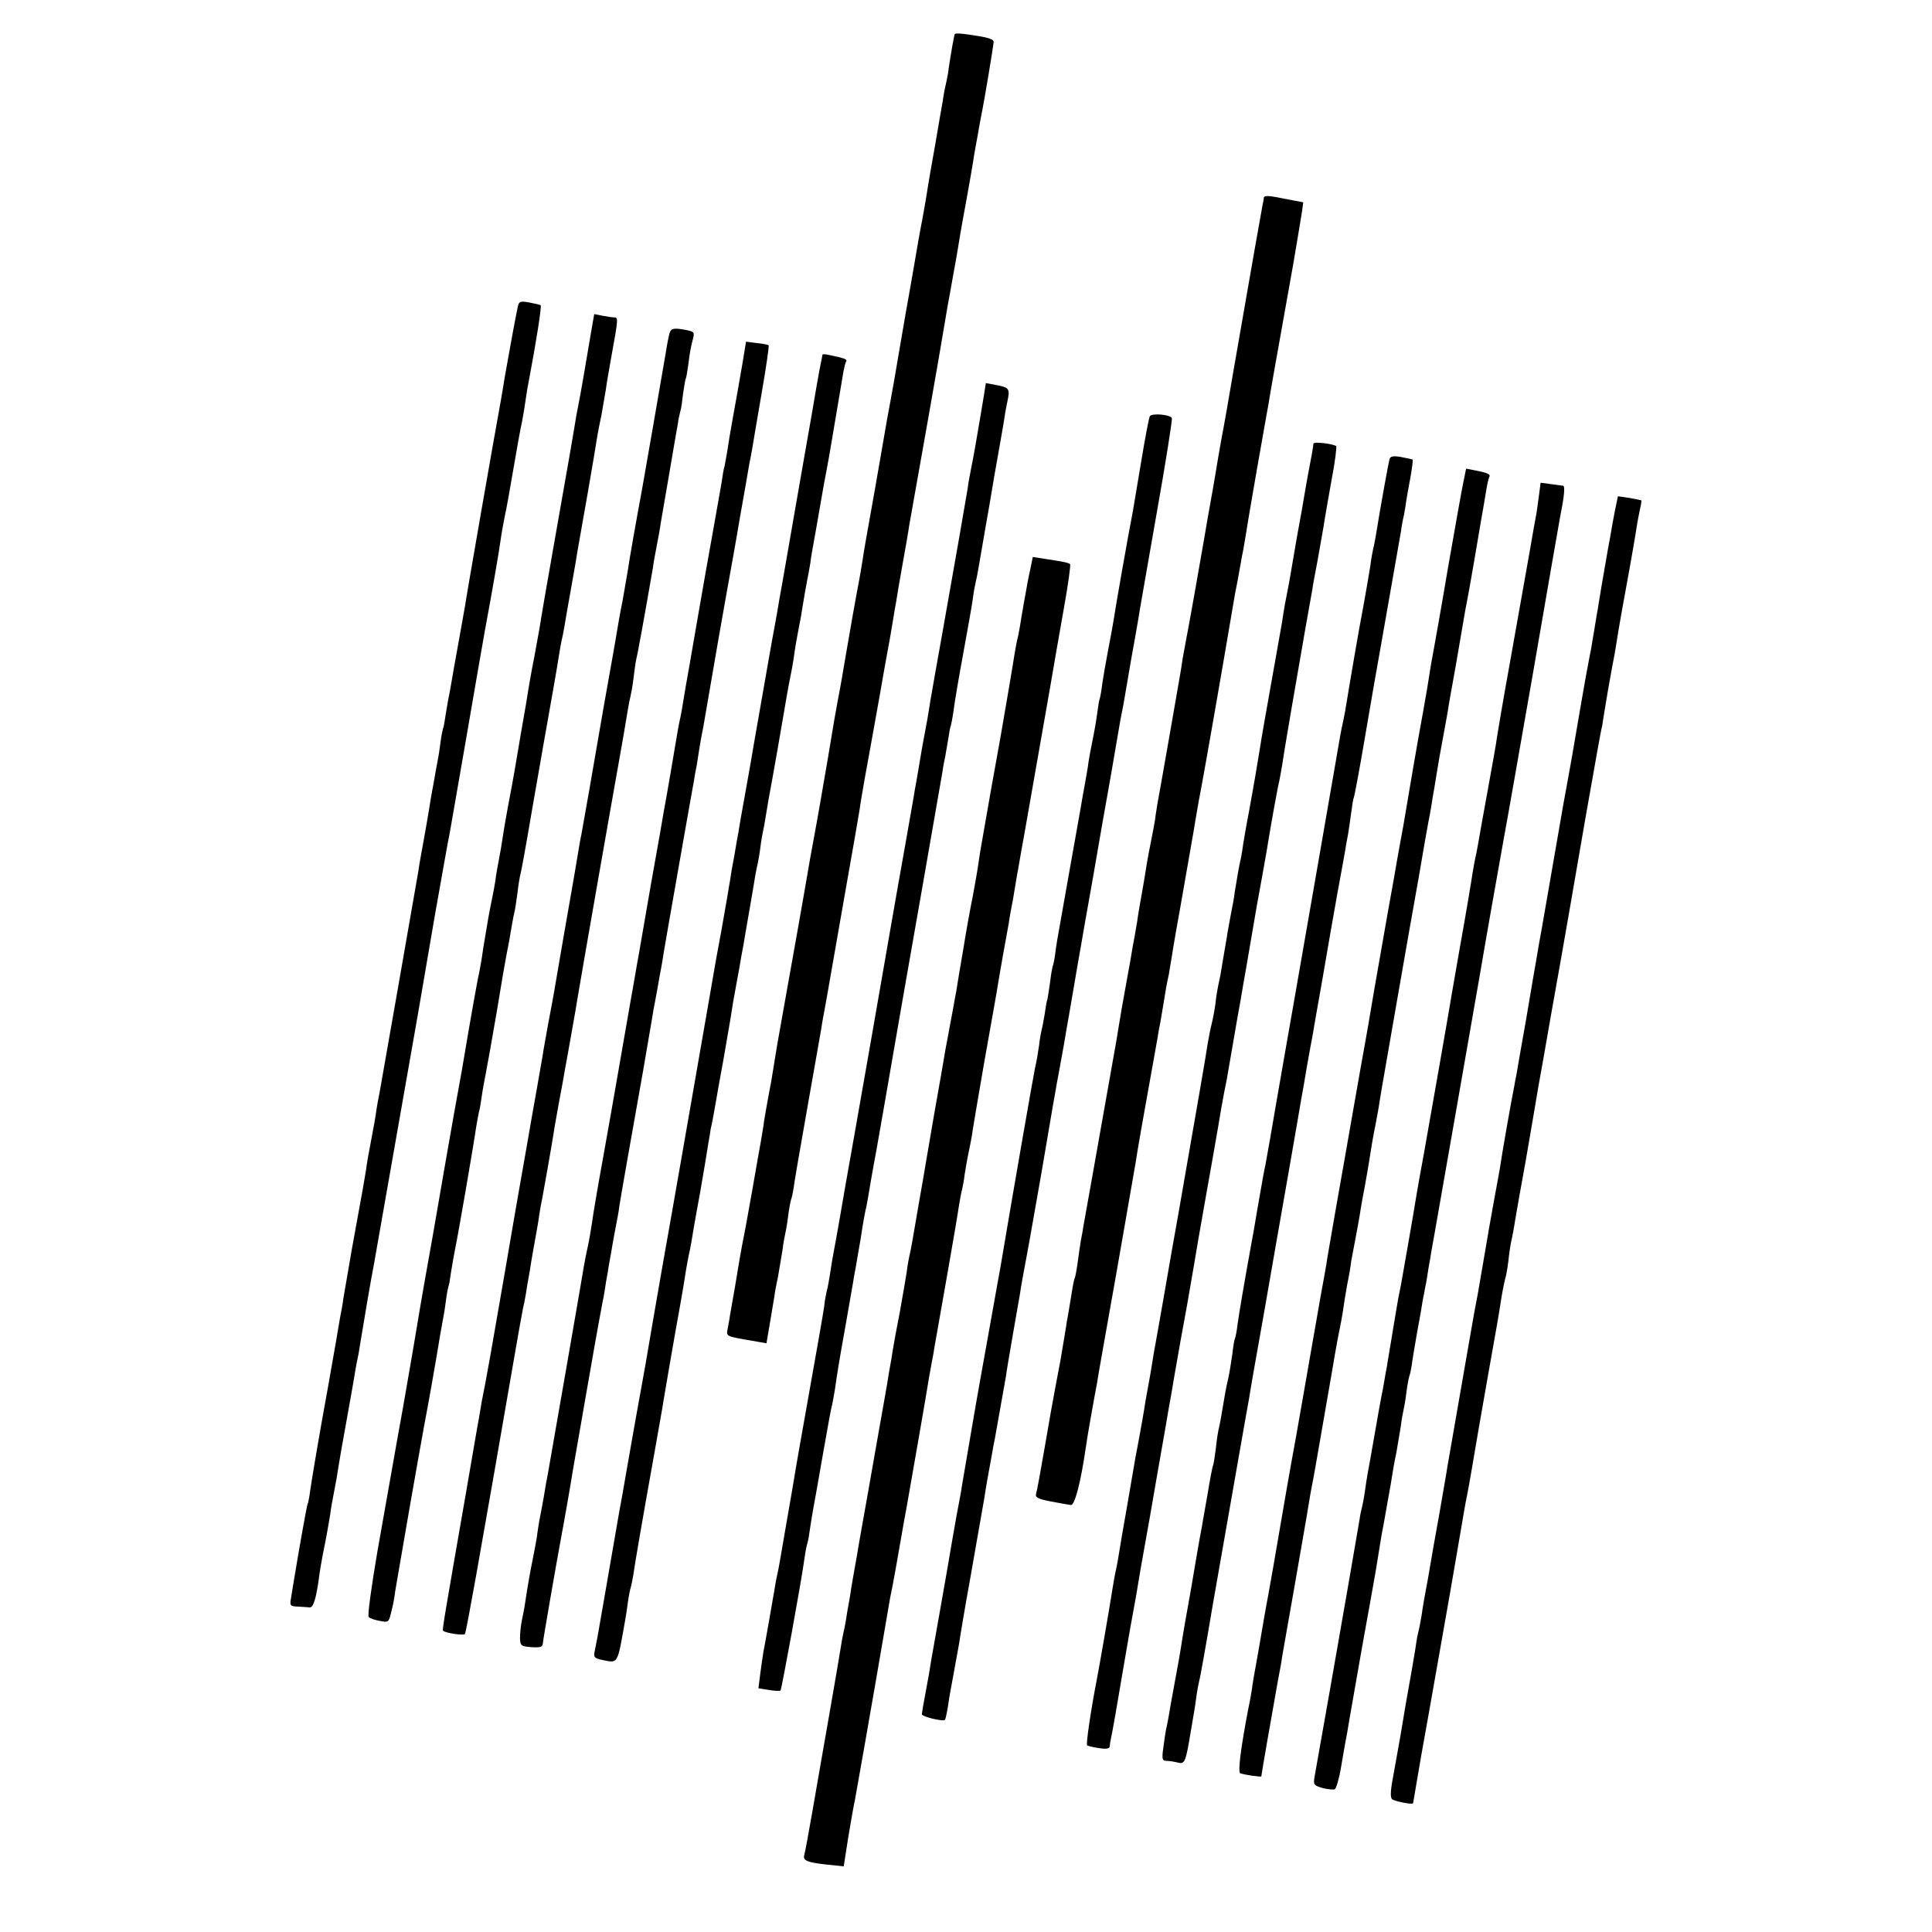 <?xml version="1.0" standalone="no"?>
<!DOCTYPE svg PUBLIC "-//W3C//DTD SVG 20010904//EN"
 "http://www.w3.org/TR/2001/REC-SVG-20010904/DTD/svg10.dtd">
<svg version="1.0" xmlns="http://www.w3.org/2000/svg"
 width="700pt" height="700pt" viewBox="0 0 700 700"
 preserveAspectRatio="xMidYMid meet">
<g transform="translate(0,700) scale(0.1,-0.1)"
fill="#000000" stroke="none">
<path d="M3459 6876 c-1 -3 -2 -9 -3 -13 -3 -11 -20 -115 -21 -128 -1 -5 -4
-23 -8 -40 -4 -16 -9 -43 -11 -60 -3 -16 -15 -84 -26 -150 -12 -66 -28 -158
-35 -205 -8 -47 -17 -96 -20 -110 -3 -14 -12 -68 -21 -120 -9 -52 -18 -104
-20 -115 -2 -11 -18 -99 -34 -195 -16 -96 -32 -186 -35 -200 -3 -14 -17 -92
-31 -175 -14 -82 -34 -195 -44 -250 -10 -55 -21 -118 -24 -140 -7 -45 -17
-100 -23 -130 -5 -26 -20 -111 -43 -245 -16 -96 -20 -114 -25 -140 -3 -14 -19
-106 -35 -205 -17 -99 -39 -227 -50 -285 -11 -58 -22 -121 -25 -140 -3 -19
-19 -109 -35 -200 -16 -91 -39 -217 -50 -280 -11 -63 -22 -124 -24 -135 -3
-18 -11 -67 -22 -135 -3 -14 -9 -47 -14 -75 -5 -27 -12 -66 -14 -85 -3 -19 -8
-46 -10 -60 -3 -14 -16 -90 -30 -170 -14 -80 -30 -167 -36 -195 -5 -27 -12
-66 -15 -85 -5 -32 -16 -97 -30 -175 -2 -16 -7 -40 -9 -52 -5 -25 -4 -25 90
-41 l51 -9 13 76 c7 42 14 85 16 96 1 11 7 43 13 70 5 28 12 70 16 95 3 25 8
52 10 60 2 8 7 35 10 60 3 25 8 53 11 63 4 11 7 29 9 40 1 12 23 141 49 287
26 146 49 279 52 295 2 17 9 53 14 80 5 28 12 66 15 85 3 19 29 163 56 320 28
157 52 296 54 310 3 27 32 188 40 230 3 14 18 102 35 195 16 94 32 179 34 190
2 11 7 40 11 65 4 25 9 56 12 70 2 14 12 75 23 135 11 61 22 124 24 140 3 17
21 118 40 225 19 107 49 276 66 375 17 99 32 189 34 200 2 11 11 58 19 105 9
47 18 101 21 120 3 19 8 49 11 65 3 17 12 66 20 110 8 44 17 96 20 115 3 19 7
46 10 60 3 14 7 39 10 55 3 17 7 41 10 55 10 46 45 257 45 268 0 11 -21 17
-92 27 -27 4 -49 5 -49 1z"/>
<path d="M4579 6283 c0 -5 -2 -15 -4 -23 -3 -14 -40 -224 -105 -598 -16 -95
-36 -210 -45 -255 -8 -45 -17 -98 -20 -117 -3 -19 -12 -71 -20 -115 -8 -44
-17 -96 -20 -115 -17 -100 -62 -353 -69 -386 -2 -12 -7 -39 -11 -60 -3 -22 -8
-52 -11 -69 -6 -36 -73 -419 -80 -455 -2 -14 -7 -41 -9 -60 -3 -19 -10 -55
-15 -80 -5 -25 -12 -61 -15 -80 -6 -38 -15 -93 -21 -125 -2 -11 -9 -49 -14
-85 -6 -36 -13 -76 -16 -90 -2 -14 -7 -40 -10 -59 -3 -18 -8 -43 -10 -55 -2
-11 -11 -61 -20 -111 -8 -49 -17 -101 -19 -115 -66 -373 -113 -637 -120 -675
-2 -16 -7 -39 -9 -51 -2 -12 -7 -45 -11 -75 -4 -30 -9 -57 -11 -60 -2 -3 -5
-19 -8 -35 -5 -32 -19 -116 -21 -124 0 -3 -4 -26 -8 -51 -13 -80 -17 -102 -32
-179 -8 -41 -26 -142 -40 -225 -14 -82 -28 -158 -31 -167 -4 -13 6 -19 53 -28
32 -6 65 -12 73 -13 14 -2 36 83 54 208 3 22 12 76 20 120 8 44 17 96 21 115
4 29 28 160 49 280 15 81 86 491 91 520 6 40 16 95 21 125 4 21 50 280 59 330
2 17 7 39 9 50 2 11 7 40 11 65 8 51 12 74 20 110 2 14 7 41 10 60 6 40 24
143 31 180 6 35 44 250 49 280 2 14 7 41 10 60 3 19 12 69 20 110 11 59 64
359 120 690 3 14 7 35 9 46 2 12 7 37 10 55 3 19 8 45 11 59 2 13 7 42 11 65
3 22 21 126 39 230 19 105 36 206 40 225 5 33 25 147 91 515 14 83 28 166 31
186 l5 36 -58 11 c-67 14 -84 15 -85 5z"/>
<path d="M1876 5888 c-7 -30 -31 -163 -47 -253 -6 -38 -13 -79 -15 -90 -17
-90 -125 -709 -129 -740 -4 -22 -15 -85 -25 -140 -10 -55 -21 -116 -24 -135
-3 -19 -8 -46 -11 -60 -3 -13 -7 -42 -11 -64 -3 -22 -7 -43 -9 -46 -1 -3 -6
-25 -9 -50 -3 -25 -8 -56 -11 -70 -3 -14 -7 -38 -10 -55 -3 -16 -7 -41 -10
-55 -3 -14 -7 -41 -10 -60 -3 -19 -12 -71 -20 -115 -8 -44 -17 -93 -19 -110
-9 -53 -136 -779 -141 -805 -3 -14 -8 -41 -11 -60 -2 -19 -11 -69 -19 -110 -8
-41 -17 -91 -19 -110 -3 -19 -8 -48 -11 -65 -26 -142 -35 -194 -40 -220 -5
-28 -23 -133 -31 -180 -1 -11 -7 -45 -13 -75 -10 -61 -16 -95 -32 -185 -6 -33
-12 -71 -15 -85 -26 -141 -55 -314 -60 -350 -3 -25 -8 -48 -10 -51 -2 -4 -26
-135 -49 -274 -3 -16 -7 -45 -10 -62 -6 -31 -4 -33 25 -34 16 -1 35 -2 42 -3
13 -1 23 31 33 102 3 25 10 67 15 92 11 53 18 92 26 140 2 19 9 59 15 88 6 29
12 65 14 80 2 15 16 95 31 177 15 83 28 157 29 165 1 8 5 29 8 45 4 17 9 44
11 60 10 62 41 246 51 295 4 24 151 860 160 910 13 75 20 116 60 350 25 140
49 278 55 305 5 28 32 183 60 345 28 162 57 331 65 375 33 178 54 302 59 340
3 22 10 60 15 85 6 25 19 101 31 170 12 69 25 145 31 170 5 25 11 63 14 85 3
22 8 51 11 65 27 142 47 270 43 274 -2 2 -21 6 -41 10 -33 6 -38 4 -42 -16z"/>
<path d="M2141 5793 c-6 -37 -18 -106 -26 -153 -8 -47 -17 -96 -20 -110 -3
-14 -10 -52 -15 -85 -12 -73 -8 -47 -69 -395 -28 -157 -53 -303 -56 -325 -4
-22 -13 -71 -20 -110 -8 -38 -21 -113 -29 -165 -9 -52 -18 -104 -20 -115 -2
-11 -7 -40 -11 -65 -4 -25 -9 -54 -11 -65 -2 -11 -6 -33 -9 -50 -3 -16 -10
-52 -15 -80 -9 -49 -13 -71 -25 -149 -4 -21 -9 -48 -11 -60 -2 -11 -7 -37 -9
-56 -3 -19 -8 -46 -11 -60 -3 -14 -7 -34 -9 -45 -2 -11 -9 -47 -14 -80 -6 -33
-13 -78 -16 -100 -4 -22 -8 -47 -10 -55 -4 -14 -36 -195 -50 -280 -5 -30 -14
-84 -40 -225 -7 -40 -57 -324 -61 -350 -12 -72 -18 -103 -45 -255 -11 -63 -22
-126 -24 -140 -2 -14 -26 -155 -54 -315 -29 -159 -70 -395 -93 -523 -23 -134
-37 -237 -32 -241 5 -5 23 -11 41 -14 29 -6 32 -4 39 26 10 41 9 35 17 88 4
25 10 57 12 70 51 298 97 555 105 594 5 28 19 104 30 170 11 66 22 131 25 145
3 14 8 45 11 70 3 25 8 47 9 50 2 3 6 26 9 50 4 25 11 65 16 90 10 47 65 365
75 435 4 22 8 47 10 55 3 8 7 33 10 55 3 22 10 60 15 85 5 25 23 126 40 225
16 99 32 191 35 205 6 29 12 61 20 110 3 19 8 42 10 50 2 8 6 38 10 65 3 28 8
57 10 65 3 8 21 107 40 220 20 113 38 219 41 235 25 140 56 316 60 345 3 19 7
42 9 50 2 8 7 31 10 50 3 19 12 71 20 115 8 44 17 97 21 119 3 21 8 48 10 60
6 31 60 340 69 401 2 11 8 43 14 70 5 28 12 69 16 93 3 24 13 80 21 125 24
131 24 137 10 137 -8 0 -27 3 -43 6 l-30 6 -12 -69z"/>
<path d="M2426 5793 c-3 -10 -10 -45 -15 -78 -10 -59 -77 -446 -86 -495 -17
-90 -47 -260 -50 -285 -3 -16 -11 -65 -19 -110 -9 -44 -18 -96 -21 -115 -3
-19 -12 -71 -20 -115 -14 -76 -40 -226 -51 -290 -7 -43 -53 -306 -58 -331 -3
-12 -7 -37 -10 -55 -7 -43 -17 -102 -56 -324 -37 -217 -34 -200 -54 -305 -8
-47 -18 -98 -20 -115 -3 -16 -12 -70 -21 -120 -9 -49 -25 -142 -36 -205 -11
-63 -24 -137 -29 -165 -5 -27 -11 -63 -14 -80 -5 -31 -62 -361 -90 -520 -17
-93 -22 -122 -31 -165 -2 -14 -7 -41 -10 -60 -4 -19 -24 -138 -46 -265 -77
-442 -87 -500 -84 -503 8 -9 76 -19 80 -12 2 4 20 99 40 211 20 112 49 278 65
369 16 91 45 260 65 375 20 116 38 217 40 225 2 8 7 31 10 50 3 19 7 46 10 60
3 14 7 41 10 60 3 19 10 58 15 85 5 28 12 66 14 85 3 19 8 46 11 60 5 26 33
184 41 235 2 17 12 68 20 115 9 47 18 96 20 110 3 14 11 61 19 105 8 44 17 95
20 113 3 17 7 44 10 60 11 67 117 673 150 857 15 87 18 100 30 175 3 19 8 42
10 50 2 8 7 35 10 60 3 25 7 56 10 70 3 14 8 36 10 50 6 28 46 254 51 285 1
11 7 45 13 75 6 30 13 69 15 85 3 17 17 98 31 180 14 83 28 164 31 180 2 17 7
37 9 45 3 8 7 37 10 64 4 28 8 52 10 55 2 3 6 30 10 58 3 29 10 66 15 82 7 27
6 29 -22 35 -47 9 -56 7 -62 -11z"/>
<path d="M2690 5683 c-16 -94 -17 -98 -35 -198 -8 -44 -17 -98 -20 -120 -4
-22 -8 -47 -10 -55 -3 -8 -7 -33 -10 -55 -4 -22 -17 -98 -30 -170 -13 -71 -40
-224 -60 -340 -20 -115 -38 -221 -41 -235 -2 -14 -7 -41 -10 -60 -3 -19 -7
-42 -9 -50 -2 -8 -6 -28 -9 -45 -14 -83 -42 -249 -51 -295 -2 -14 -22 -128
-45 -255 -22 -126 -42 -243 -45 -260 -3 -16 -10 -55 -15 -85 -5 -30 -12 -68
-15 -85 -19 -108 -52 -299 -61 -350 -3 -16 -20 -115 -39 -220 -19 -104 -37
-210 -40 -235 -4 -25 -10 -63 -15 -85 -5 -22 -11 -53 -14 -70 -17 -103 -113
-652 -131 -755 -3 -14 -10 -52 -15 -85 -6 -33 -13 -71 -16 -85 -2 -14 -7 -41
-9 -60 -3 -19 -10 -55 -15 -80 -9 -44 -18 -95 -27 -155 -2 -16 -8 -46 -12 -65
-4 -19 -7 -48 -7 -65 1 -28 4 -30 41 -33 33 -2 41 0 42 15 1 14 45 268 68 393
6 29 34 190 41 235 3 17 21 120 40 230 19 110 37 210 39 223 5 27 23 129 29
159 3 11 8 43 12 70 5 26 9 50 9 53 1 3 4 25 9 50 4 25 11 65 16 90 5 25 12
61 14 80 5 33 42 243 86 490 11 63 24 142 30 175 5 33 12 71 15 85 3 14 7 39
10 55 3 17 7 41 10 55 3 14 7 41 10 60 3 19 28 161 55 315 27 154 52 294 55
310 2 17 7 39 9 50 2 11 7 43 11 70 5 28 9 52 10 55 1 3 5 25 9 50 39 229 69
398 81 465 8 44 29 159 45 255 17 96 33 186 35 200 3 14 8 40 11 58 3 18 18
108 34 200 16 92 27 169 25 171 -2 2 -22 6 -43 8 l-39 5 -13 -79z"/>
<path d="M2980 5715 c0 -1 -5 -27 -11 -56 -5 -30 -12 -65 -14 -79 -2 -14 -20
-117 -40 -230 -20 -113 -47 -270 -61 -350 -14 -80 -27 -156 -30 -170 -2 -14
-7 -40 -10 -59 -3 -18 -8 -43 -10 -55 -4 -19 -23 -129 -69 -391 -8 -49 -24
-139 -35 -200 -11 -60 -22 -122 -24 -138 -3 -15 -10 -53 -15 -85 -6 -31 -13
-70 -15 -87 -3 -16 -8 -46 -11 -65 -3 -19 -13 -73 -21 -120 -20 -106 -18 -97
-48 -270 -55 -316 -134 -770 -161 -920 -3 -14 -20 -117 -40 -230 -19 -113 -37
-216 -40 -230 -3 -14 -18 -101 -35 -195 -16 -93 -32 -181 -34 -195 -3 -14 -17
-92 -31 -175 -24 -140 -50 -287 -60 -345 -3 -14 -7 -37 -10 -51 -5 -23 -2 -27
26 -33 60 -12 55 -21 85 149 2 10 6 37 9 60 3 22 8 47 11 56 3 10 6 30 9 45 4
30 25 155 75 434 16 91 32 179 34 195 10 59 36 212 61 350 8 44 17 98 20 120
4 22 8 47 10 55 2 8 7 31 10 50 3 19 16 96 30 170 13 74 27 158 31 185 5 28 9
52 9 55 3 9 15 75 20 105 3 17 14 82 26 145 11 63 22 129 25 145 7 47 12 76
23 135 6 30 13 71 16 90 4 19 11 60 16 90 9 53 25 142 35 205 3 17 7 37 9 45
2 8 7 35 10 60 3 25 8 52 10 60 2 8 6 31 9 50 3 19 8 46 10 60 13 67 55 309
60 340 3 19 10 58 15 85 6 28 13 66 16 85 5 40 13 83 20 120 3 14 8 39 10 55
9 55 15 90 20 115 3 14 8 41 11 60 2 19 9 58 14 85 5 28 12 66 15 85 3 19 13
73 21 120 19 99 17 90 44 250 12 69 23 138 26 154 3 16 7 33 10 37 4 8 -8 12
-68 24 -10 2 -18 2 -18 0z"/>
<path d="M3565 5568 c-4 -23 -9 -53 -11 -66 -17 -101 -26 -153 -34 -192 -5
-25 -12 -61 -14 -80 -3 -19 -17 -100 -31 -180 -14 -80 -41 -233 -60 -340 -19
-107 -37 -206 -39 -220 -3 -14 -7 -41 -10 -60 -3 -19 -10 -60 -16 -90 -6 -30
-13 -71 -16 -90 -3 -19 -8 -48 -11 -65 -3 -16 -7 -39 -9 -50 -1 -11 -17 -96
-33 -190 -17 -93 -37 -210 -46 -260 -71 -409 -100 -574 -139 -795 -25 -140
-48 -271 -51 -290 -3 -19 -10 -57 -15 -85 -5 -27 -12 -65 -15 -82 -12 -78 -16
-99 -20 -113 -2 -8 -7 -33 -9 -55 -3 -22 -28 -164 -55 -315 -27 -151 -52 -293
-55 -315 -4 -22 -15 -89 -26 -150 -10 -60 -22 -126 -25 -145 -3 -19 -8 -42
-10 -50 -2 -8 -6 -31 -9 -50 -6 -37 -33 -190 -40 -225 -2 -12 -7 -46 -11 -76
l-7 -56 38 -6 c21 -4 40 -4 42 -2 4 4 76 397 87 480 3 22 8 47 11 56 3 10 6
30 8 45 4 26 9 60 22 129 2 11 15 85 29 165 14 80 27 152 30 160 2 8 6 33 10
55 9 62 13 90 40 240 13 77 27 152 29 168 3 15 10 53 15 85 6 31 13 75 16 97
4 22 8 47 10 55 2 8 7 31 10 50 3 19 16 96 30 170 13 74 26 149 29 165 10 57
63 365 72 415 17 96 119 678 139 795 2 17 7 41 10 55 2 13 7 42 11 64 3 22 7
43 9 46 1 3 6 27 10 55 3 27 19 120 35 207 16 87 32 177 35 200 3 24 8 50 10
58 2 8 7 31 10 50 3 19 15 85 25 145 11 61 22 126 25 145 3 19 12 71 20 115 8
44 17 98 21 120 3 22 9 58 14 80 10 47 7 51 -41 60 l-37 7 -7 -44z"/>
<path d="M4166 5492 c-3 -5 -17 -78 -31 -163 -14 -85 -28 -165 -30 -179 -18
-92 -64 -354 -69 -390 -3 -19 -12 -69 -20 -110 -8 -42 -18 -98 -22 -125 -3
-28 -8 -52 -9 -55 -2 -3 -6 -26 -9 -50 -6 -43 -9 -60 -21 -120 -3 -14 -8 -41
-11 -60 -2 -19 -9 -57 -14 -85 -5 -27 -12 -66 -15 -85 -7 -37 -70 -395 -79
-445 -3 -16 -9 -50 -12 -75 -3 -25 -8 -48 -10 -51 -1 -3 -6 -28 -9 -55 -4 -27
-8 -56 -10 -64 -3 -8 -7 -33 -10 -55 -4 -22 -8 -47 -11 -56 -2 -9 -7 -34 -9
-55 -3 -22 -9 -59 -15 -84 -7 -34 -75 -423 -125 -720 -3 -14 -22 -124 -44
-245 -22 -121 -42 -235 -45 -252 -13 -73 -46 -271 -51 -298 -1 -11 -10 -58
-19 -105 -8 -47 -18 -101 -21 -120 -3 -19 -8 -48 -11 -65 -3 -16 -16 -91 -29
-165 -13 -74 -27 -153 -31 -175 -3 -22 -12 -74 -20 -115 -8 -41 -14 -78 -14
-81 0 -9 79 -28 84 -20 2 3 7 26 11 51 3 25 13 77 20 115 7 39 16 88 20 110 3
22 21 130 41 240 19 110 42 238 50 285 7 47 16 95 18 106 2 12 7 37 10 55 3
19 8 45 11 59 7 38 36 202 40 225 1 11 12 76 24 145 12 69 24 139 27 155 2 17
13 77 24 135 11 58 35 197 55 310 19 113 37 219 40 235 3 17 10 55 15 85 6 30
12 65 14 76 2 12 7 37 10 55 3 19 8 45 10 59 3 14 14 81 26 150 12 69 23 136
26 150 2 14 22 126 44 250 21 124 50 288 64 365 13 77 27 156 30 175 3 19 8
46 11 60 3 14 8 41 11 60 3 19 14 82 24 140 11 58 21 119 24 135 2 17 32 185
65 375 34 190 59 350 57 355 -5 13 -72 19 -80 7z"/>
<path d="M4759 5393 c-1 -12 -8 -52 -19 -108 -5 -27 -12 -66 -15 -85 -3 -19
-14 -82 -25 -140 -10 -58 -21 -121 -24 -140 -3 -19 -8 -46 -11 -60 -6 -29 -14
-72 -20 -115 -3 -16 -21 -118 -40 -225 -19 -107 -37 -208 -39 -225 -3 -16 -7
-43 -10 -60 -5 -33 -32 -185 -40 -225 -3 -14 -7 -43 -11 -64 -3 -21 -7 -48
-10 -60 -6 -25 -13 -68 -21 -116 -2 -19 -9 -58 -15 -86 -5 -28 -12 -64 -14
-80 -3 -16 -8 -45 -11 -64 -3 -19 -8 -46 -10 -60 -2 -14 -7 -36 -10 -50 -3
-14 -8 -43 -10 -65 -3 -22 -9 -56 -14 -75 -5 -19 -11 -53 -15 -75 -5 -35 -26
-158 -105 -610 -12 -66 -35 -196 -51 -290 -16 -93 -34 -192 -39 -220 -4 -27
-11 -66 -14 -85 -4 -19 -8 -46 -11 -60 -3 -14 -7 -41 -10 -60 -3 -19 -10 -57
-15 -85 -5 -27 -12 -66 -16 -85 -3 -19 -17 -98 -30 -175 -14 -77 -27 -156 -30
-175 -3 -19 -7 -42 -9 -50 -2 -8 -6 -28 -9 -45 -22 -137 -53 -313 -62 -360
-22 -113 -40 -236 -35 -239 3 -2 23 -7 44 -10 26 -4 37 -2 38 7 0 6 2 19 4 27
5 22 22 118 44 250 11 63 26 153 35 200 9 47 18 101 21 120 3 19 12 71 20 115
8 44 31 172 50 285 20 113 38 216 40 230 3 14 12 66 20 115 22 125 22 127 45
251 11 61 22 129 26 150 3 21 23 136 44 254 21 118 41 231 44 250 7 44 15 88
21 120 3 14 7 36 10 50 21 122 36 209 39 226 2 12 7 37 10 55 3 19 8 45 10 59
3 14 14 81 26 150 24 142 23 135 44 250 8 47 18 99 20 115 13 80 37 212 41
225 2 8 6 33 10 55 6 44 52 312 85 500 12 66 23 129 25 140 1 11 10 58 19 105
8 47 18 103 22 125 3 22 16 95 28 163 13 67 20 124 17 126 -16 9 -81 16 -82 9z"/>
<path d="M5035 5338 c-4 -12 -35 -184 -50 -278 -3 -19 -8 -42 -10 -50 -2 -8
-7 -35 -10 -60 -4 -25 -15 -90 -25 -145 -16 -83 -43 -240 -66 -380 -3 -16 -7
-37 -9 -45 -2 -8 -6 -28 -9 -45 -6 -37 -141 -811 -167 -960 -18 -101 -50 -286
-63 -360 -17 -101 -37 -214 -41 -235 -6 -27 -7 -34 -30 -165 -8 -49 -17 -101
-20 -115 -27 -149 -46 -260 -51 -298 -3 -26 -8 -50 -10 -53 -2 -4 -6 -28 -9
-55 -4 -27 -10 -67 -15 -89 -9 -38 -12 -58 -25 -135 -3 -19 -8 -42 -10 -50 -2
-8 -7 -40 -10 -70 -4 -30 -8 -57 -10 -60 -2 -3 -11 -50 -20 -105 -10 -55 -19
-109 -21 -120 -7 -35 -23 -129 -29 -165 -3 -19 -12 -71 -20 -115 -8 -44 -17
-96 -20 -115 -10 -64 -16 -99 -35 -200 -6 -30 -12 -68 -15 -85 -3 -16 -7 -39
-10 -50 -2 -11 -7 -41 -10 -67 -6 -42 -4 -48 12 -48 10 0 28 -3 40 -6 26 -7
29 1 48 116 4 25 9 54 11 65 2 10 6 37 9 60 3 22 8 47 10 55 3 8 25 132 49
275 25 143 64 364 86 490 22 127 43 244 46 260 2 17 27 158 55 315 27 157 68
389 90 515 22 127 42 241 44 255 3 14 12 66 20 115 9 50 18 101 21 115 2 14
18 104 35 200 16 96 41 236 54 310 14 74 27 149 30 165 2 17 7 39 9 51 2 12 7
45 11 75 4 30 8 56 10 59 2 3 20 98 39 210 19 113 46 268 60 345 49 278 67
381 72 410 2 17 7 44 11 60 3 17 7 39 8 50 2 11 8 49 15 84 6 34 10 64 8 66
-2 1 -20 5 -41 9 -26 5 -39 3 -42 -6z"/>
<path d="M5301 5248 c-6 -29 -31 -170 -56 -313 -24 -143 -47 -270 -49 -281 -2
-12 -7 -39 -11 -60 -13 -83 -16 -102 -30 -179 -22 -120 -43 -244 -60 -345 -4
-25 -9 -54 -11 -65 -2 -11 -18 -96 -34 -190 -17 -93 -32 -179 -34 -191 -2 -11
-18 -103 -36 -205 -17 -101 -33 -195 -36 -209 -3 -14 -20 -113 -39 -220 -19
-107 -48 -276 -66 -375 -17 -99 -33 -189 -34 -200 -2 -11 -10 -58 -19 -105 -8
-47 -24 -137 -35 -200 -17 -100 -42 -239 -56 -320 -14 -74 -55 -309 -59 -335
-9 -54 -36 -209 -41 -235 -7 -35 -23 -128 -30 -170 -3 -19 -10 -57 -15 -85 -5
-27 -12 -66 -14 -85 -3 -19 -8 -48 -12 -65 -28 -145 -40 -237 -30 -240 22 -7
76 -14 76 -11 0 6 42 246 60 346 7 36 14 74 15 85 2 11 22 124 44 250 22 127
43 246 46 265 8 51 17 102 22 125 5 25 36 206 69 395 13 80 27 152 29 160 2 8
6 33 10 55 3 22 10 67 16 100 7 33 13 69 14 81 2 11 8 45 14 75 6 30 13 71 17
93 3 21 8 48 10 60 11 56 26 144 29 166 4 24 10 64 19 106 2 12 7 39 11 60 7
46 2 18 65 379 28 160 64 367 81 460 16 94 31 181 34 195 3 14 8 41 11 60 3
19 7 46 10 60 2 14 11 66 19 115 9 50 19 104 22 120 3 17 7 39 9 50 1 11 14
83 28 160 13 77 27 156 30 175 3 19 8 46 11 60 3 14 17 93 31 175 14 83 27
161 30 175 2 14 7 41 10 60 3 19 8 38 10 42 6 9 -6 15 -48 23 l-36 7 -11 -54z"/>
<path d="M5575 5198 c-4 -29 -8 -60 -10 -68 -2 -8 -12 -67 -23 -130 -26 -147
-24 -135 -72 -405 -23 -126 -43 -246 -46 -265 -2 -19 -18 -107 -34 -195 -16
-88 -32 -176 -35 -195 -3 -19 -8 -42 -10 -50 -2 -8 -6 -33 -10 -55 -3 -22 -23
-143 -46 -270 -22 -126 -42 -241 -44 -255 -7 -42 -42 -241 -86 -490 -12 -63
-23 -128 -26 -145 -4 -25 -15 -93 -57 -330 -3 -16 -8 -39 -10 -50 -2 -11 -7
-40 -11 -65 -4 -25 -9 -52 -10 -60 -1 -8 -6 -35 -10 -60 -4 -25 -9 -52 -10
-61 -2 -9 -6 -32 -9 -50 -3 -19 -8 -45 -11 -59 -3 -14 -14 -77 -25 -140 -11
-63 -22 -126 -25 -140 -2 -13 -7 -42 -10 -65 -3 -22 -8 -47 -10 -55 -2 -8 -7
-28 -9 -45 -14 -82 -60 -350 -106 -610 -28 -159 -54 -304 -57 -322 -5 -29 -3
-32 28 -41 19 -5 39 -7 45 -5 5 2 16 38 23 81 7 42 15 86 17 97 2 11 9 47 14
80 12 70 16 93 35 200 8 44 23 132 35 195 11 63 22 124 24 135 3 18 10 60 22
135 3 14 12 63 20 110 9 47 17 96 19 110 2 14 8 48 14 75 5 28 12 70 16 95 3
25 8 52 10 60 2 8 7 35 10 60 3 25 8 53 11 63 4 11 7 29 9 40 1 12 10 65 19
117 10 52 19 106 21 120 3 14 7 35 9 47 3 11 8 43 12 70 5 26 9 50 9 53 1 6
-1 -10 95 540 43 245 80 459 83 475 10 61 77 442 87 495 6 30 53 298 105 595
51 297 96 554 99 570 14 69 17 105 9 105 -4 1 -24 3 -44 6 l-37 5 -7 -53z"/>
<path d="M5851 5149 c-6 -30 -13 -70 -16 -89 -4 -19 -13 -72 -21 -118 -8 -45
-17 -99 -20 -118 -3 -20 -7 -44 -9 -53 -1 -9 -6 -36 -10 -61 -4 -25 -9 -52
-10 -60 -2 -8 -10 -53 -19 -100 -8 -47 -18 -101 -21 -120 -3 -19 -17 -98 -30
-175 -14 -77 -27 -151 -30 -165 -7 -41 -75 -433 -79 -455 -5 -26 -15 -83 -21
-120 -3 -16 -19 -109 -35 -205 -17 -96 -33 -186 -35 -200 -3 -14 -7 -35 -9
-48 -7 -31 -47 -259 -52 -297 -3 -16 -12 -68 -21 -115 -18 -99 -16 -90 -43
-247 -11 -67 -23 -132 -26 -145 -5 -26 -5 -29 -33 -188 -53 -306 -62 -357 -67
-385 -2 -16 -16 -93 -29 -170 -14 -77 -28 -156 -31 -175 -8 -48 -13 -75 -19
-107 -3 -16 -8 -44 -11 -63 -2 -19 -8 -48 -11 -65 -4 -16 -7 -32 -8 -35 -1 -3
-4 -26 -8 -51 -9 -53 -10 -61 -33 -189 -9 -52 -18 -108 -21 -125 -3 -16 -13
-72 -22 -123 -13 -66 -15 -94 -7 -101 11 -8 76 -21 76 -14 0 2 14 81 30 176
28 153 92 520 104 587 2 14 14 79 25 145 29 169 30 177 36 205 5 22 28 158 41
235 3 17 19 107 35 200 38 212 37 207 49 284 6 36 13 67 14 70 2 3 7 31 11 61
3 30 8 62 10 70 2 8 6 29 9 45 8 50 36 208 41 233 2 13 14 78 25 145 11 67 23
133 25 147 3 14 23 129 45 255 23 127 50 282 61 345 11 63 40 230 64 370 40
225 55 313 60 330 0 3 4 26 8 51 11 67 15 92 28 162 7 34 13 69 14 77 2 15 14
87 21 125 13 69 45 248 50 281 3 21 9 57 14 79 5 22 8 40 7 42 -2 1 -21 5 -44
9 l-41 6 -11 -53z"/>
<path d="M3732 4933 c-6 -26 -13 -64 -16 -83 -4 -19 -8 -45 -10 -56 -2 -12 -7
-39 -10 -60 -4 -22 -8 -46 -11 -54 -2 -8 -6 -33 -10 -55 -5 -34 -30 -180 -49
-290 -3 -16 -19 -106 -36 -200 -16 -93 -32 -183 -35 -200 -3 -16 -8 -48 -11
-70 -3 -22 -12 -71 -19 -110 -8 -38 -24 -126 -35 -195 -12 -69 -23 -136 -25
-150 -3 -14 -7 -38 -10 -55 -3 -16 -10 -52 -15 -80 -5 -27 -11 -61 -14 -75 -8
-47 -16 -95 -41 -235 -13 -77 -27 -156 -30 -175 -3 -19 -14 -84 -25 -145 -10
-60 -22 -126 -25 -145 -3 -19 -8 -42 -10 -50 -2 -8 -7 -35 -10 -60 -4 -25 -15
-90 -25 -145 -11 -55 -22 -116 -25 -135 -3 -19 -7 -46 -10 -60 -3 -14 -7 -41
-10 -60 -3 -19 -17 -96 -30 -170 -13 -74 -33 -187 -44 -250 -11 -63 -28 -155
-36 -205 -9 -49 -18 -103 -21 -120 -2 -16 -6 -41 -9 -55 -3 -14 -7 -41 -10
-60 -3 -19 -8 -42 -10 -50 -2 -8 -6 -31 -9 -50 -3 -19 -21 -127 -41 -240 -20
-113 -47 -270 -61 -350 -14 -80 -27 -152 -30 -161 -6 -20 10 -27 84 -35 l59
-6 17 109 c10 59 20 117 23 128 5 28 52 290 128 735 3 14 7 36 10 50 3 14 14
77 25 140 11 63 22 126 25 140 13 72 77 440 81 469 3 18 8 43 10 55 2 11 7 35
9 51 3 17 23 131 45 255 22 124 42 243 45 265 4 22 8 47 11 56 2 9 7 33 9 53
3 19 9 55 14 78 5 24 13 63 16 88 4 25 22 131 40 235 35 198 43 240 51 290 3
17 11 66 19 110 8 44 17 94 20 110 2 17 9 55 15 85 5 30 12 71 15 90 4 19 10
58 15 85 9 46 44 251 104 590 13 77 36 209 51 293 15 84 25 155 22 158 -5 5
-24 9 -90 19 l-45 7 -10 -49z"/>
</g>
</svg>

